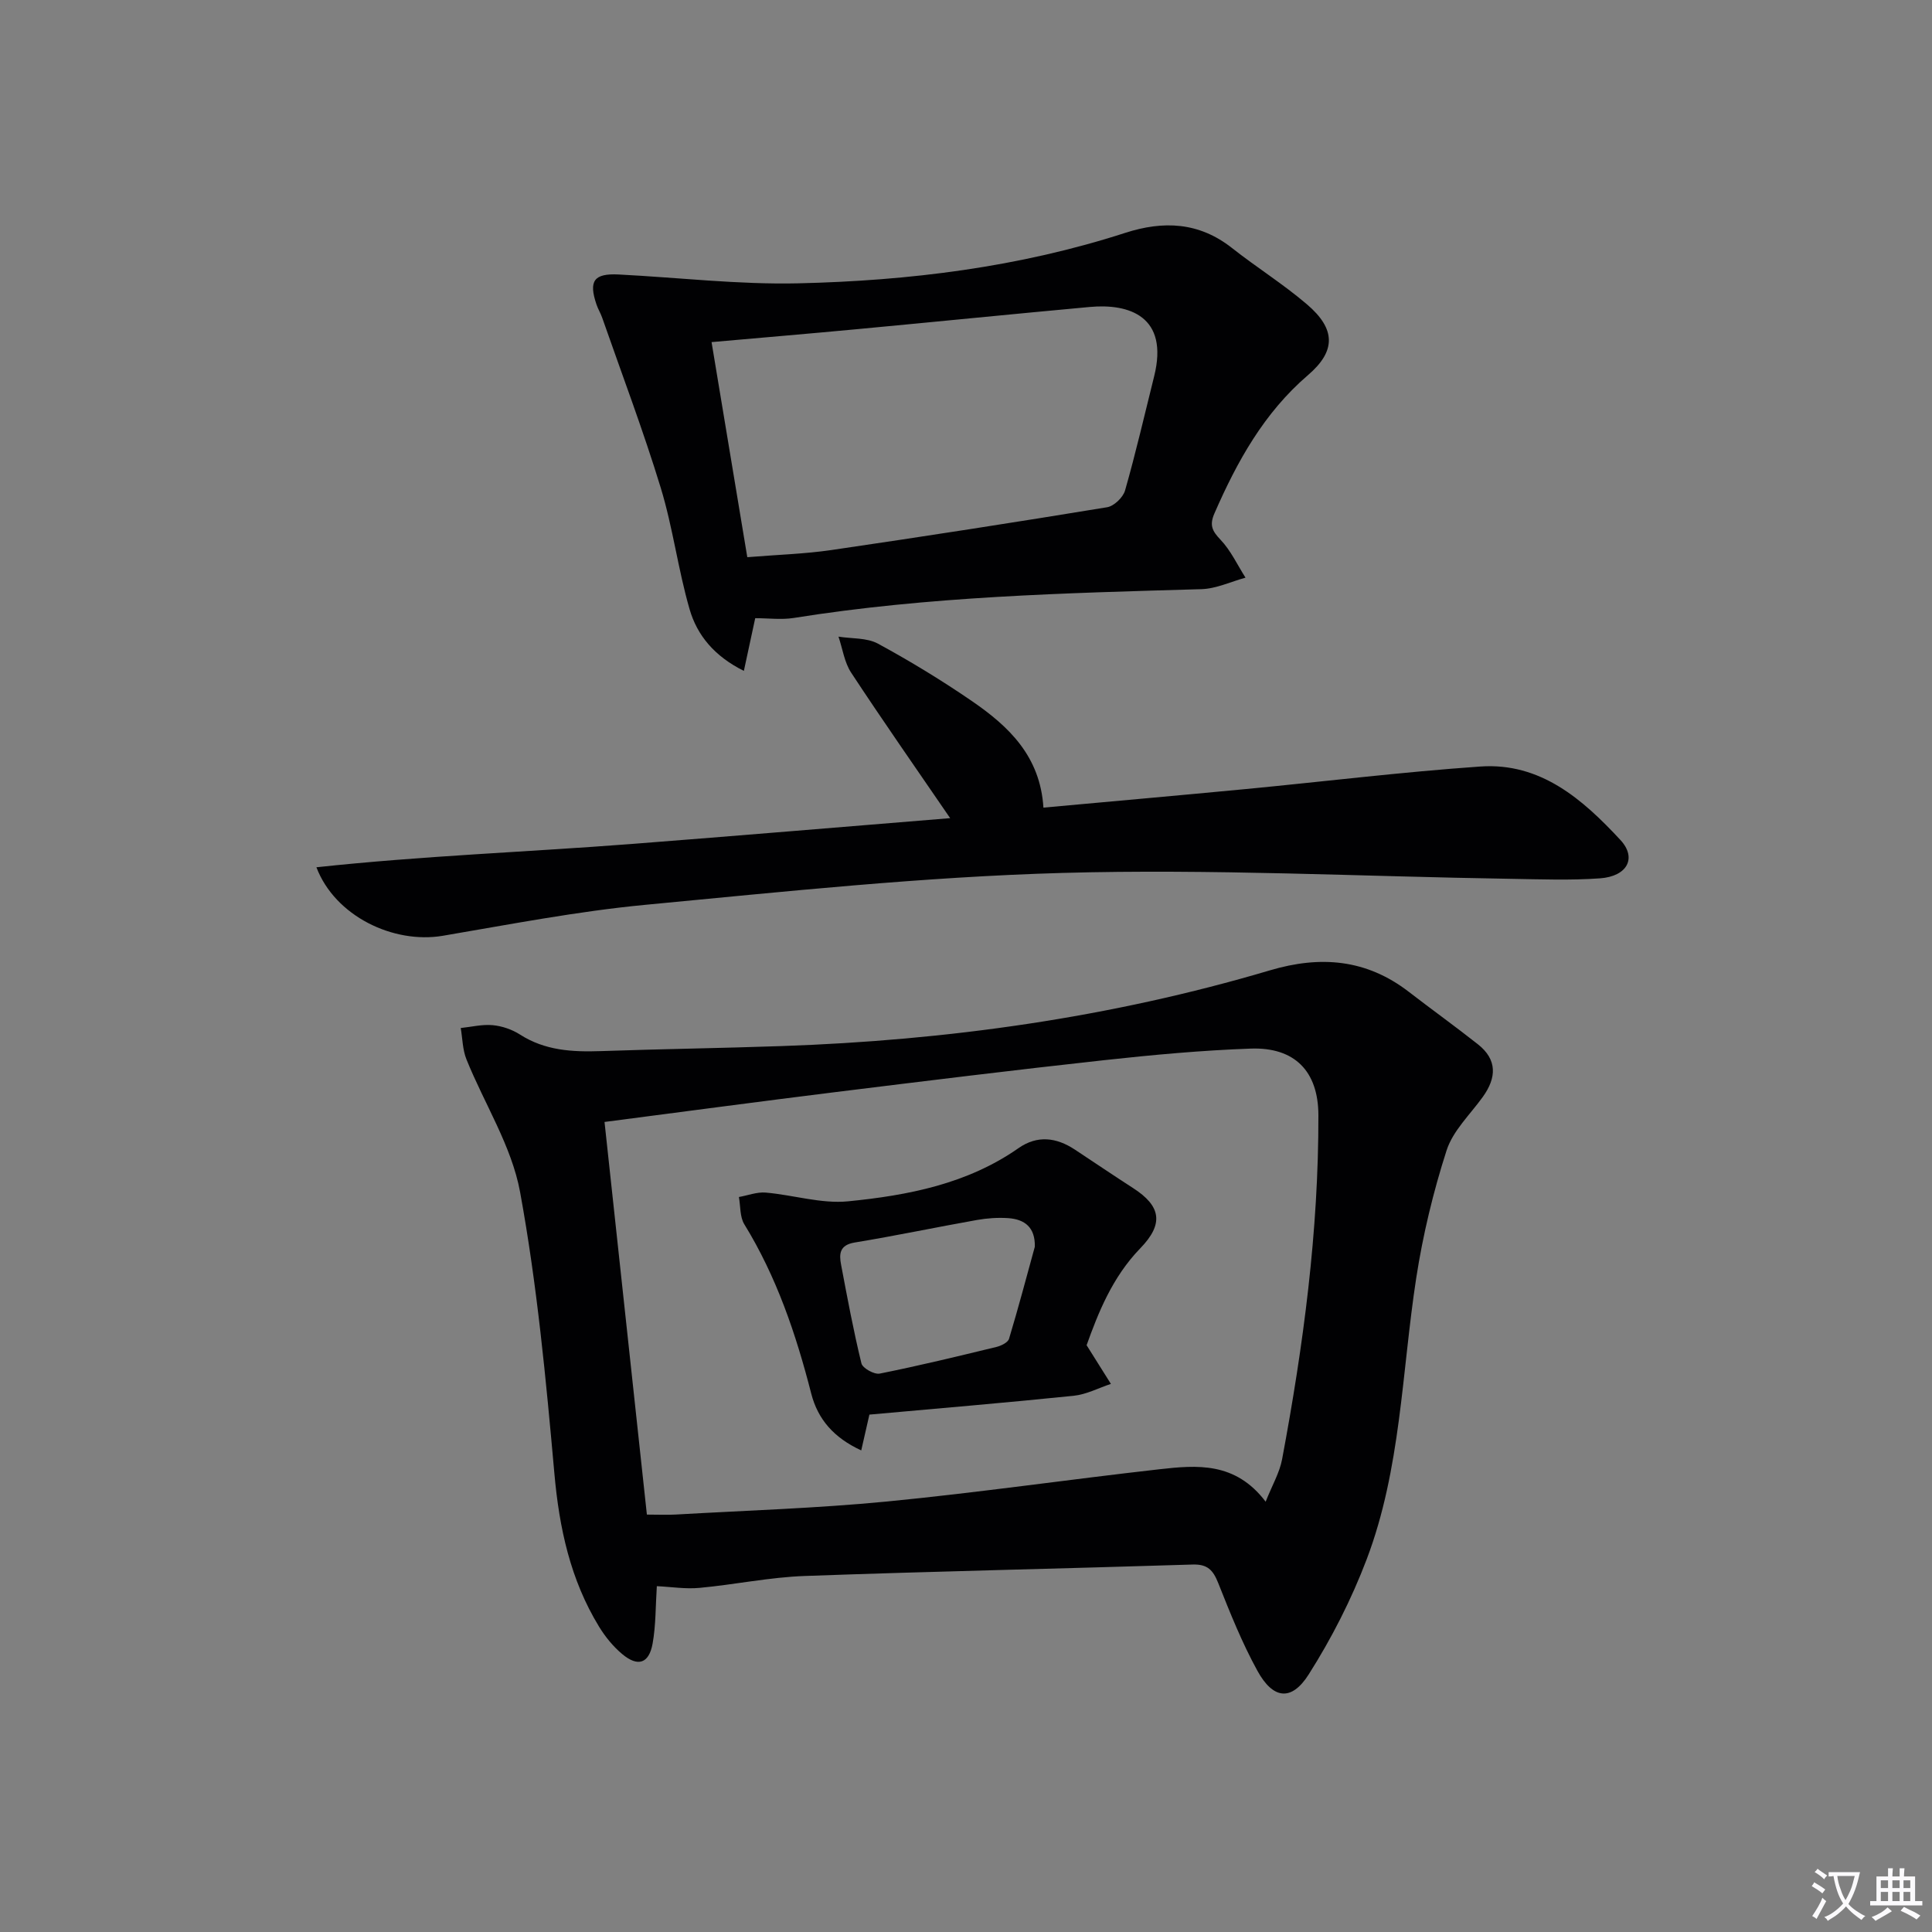 <svg enable-background="new 0 0 400 400" viewBox="0 0 400 400" xmlns="http://www.w3.org/2000/svg"><rect x="0" y="0" width="400" height="400" fill="#808080" stroke="none"/><path d="m377.9 391.2c-.2.3-.4.5-.6.8-.7-.6-1.4-1-2.2-1.5.2-.3.4-.5.5-.8.6.4 1.4.8 2.3 1.5zm-1.8 6.1c-.2-.2-.5-.4-.9-.6.4-.6.8-1.2 1.2-1.9s.7-1.3.9-1.9c.3.3.5.5.8.7-.7 1.3-1.4 2.6-2 3.7zm2.2-9c-.3.3-.5.5-.6.8-.6-.6-1.3-1.1-2-1.5.3-.3.5-.5.6-.7.6.5 1.3.9 2 1.4zm.3.2v-.9h2 4.5c-.3 1.3-.6 2.5-1 3.6s-.9 2.1-1.4 3c.4.5 1 1 1.6 1.4s1.2.8 1.9 1.1c-.3.2-.5.4-.8.8-.4-.3-1-.7-1.6-1.2s-1.2-1.1-1.6-1.6c-.5.6-1.1 1.1-1.7 1.6s-1.4.9-2.1 1.4c-.1-.3-.3-.5-.7-.8.6-.2 1.2-.5 1.9-1s1.4-1.1 2-1.8c-.5-.8-.9-1.6-1.2-2.5s-.6-2-.8-3.2c-.4.1-.7.1-1 .1zm2.5 2.7c.3 1 .7 1.7 1 2.2.3-.5.6-1.1 1-2s.6-1.9.9-3h-3.2-.4c.1.9.3 1.8.7 2.8z" fill="#fbfafc"/><path d="m396.5 388.5v1.5 3.6h1.5v.9c-.4 0-1 0-1.7 0h-7.9c-.5 0-.9 0-1.2 0v-.9h1.3v-3.5c0-.7 0-1.2 0-1.6h2.4c0-.8 0-1.4 0-1.7h1c0 .3-.1.8-.1 1.7h1.5c0-.8 0-1.4 0-1.7h1c0 .3-.1.9-.1 1.7zm-8.2 9.2c-.2-.3-.5-.5-.8-.8.8-.3 1.4-.6 1.9-.9s1-.7 1.4-1.1c.3.3.6.5.9.8-1.6 1-2.8 1.6-3.4 2zm2.6-6.8v-1.6h-1.5v1.6zm0 2.7v-1.9h-1.5v1.9zm2.4-2.7v-1.6h-1.5v1.6zm0 2.7v-1.9h-1.5v1.9zm.2 2 .7-.8c.4.2.9.5 1.6.8s1.3.7 1.8 1c-.3.3-.5.5-.8.8-.4-.3-1.5-1-3.3-1.8zm2-4.7v-1.6h-1.4v1.6zm0 2.7v-1.9h-1.4v1.9z" fill="#fbfafc"/><g fill="#010103"><path d="m135.99 328.4c-.27 4.09-.19 8.04-.87 11.86-.75 4.18-3.05 4.92-6.31 2.19-1.87-1.57-3.51-3.58-4.79-5.68-5.93-9.71-8.23-20.37-9.24-31.69-1.74-19.49-3.58-39.05-7.1-58.27-1.74-9.52-7.41-18.3-11.11-27.49-.8-1.99-.81-4.31-1.18-6.48 2.21-.23 4.45-.79 6.62-.59 1.93.18 3.99.88 5.63 1.93 5.19 3.34 10.85 3.64 16.75 3.44 12.47-.43 24.94-.61 37.41-1.04 34.33-1.18 68.14-5.9 101.12-15.68 10.48-3.11 19.97-2.32 28.75 4.44 4.73 3.65 9.59 7.14 14.28 10.84 4.08 3.2 3.91 6.94 1.05 10.92-2.62 3.64-6.19 7.01-7.5 11.08-2.77 8.6-4.91 17.51-6.29 26.45-3 19.49-3.16 39.51-10.25 58.2-3.15 8.3-7.26 16.37-12.02 23.86-3.56 5.6-7.37 5.12-10.6-.76-3.19-5.8-5.67-12.01-8.12-18.18-1.06-2.66-2.2-3.93-5.3-3.83-26.77.85-53.56 1.4-80.32 2.37-7.27.26-14.49 1.79-21.75 2.46-2.9.28-5.86-.21-8.86-.35zm126.05-17.49c1.36-3.43 2.88-6 3.4-8.76 4.41-23.54 7.57-47.24 7.52-71.26-.02-9.09-4.9-14.11-14-13.79-10.11.36-20.23 1.29-30.29 2.39-18.65 2.04-37.27 4.34-55.88 6.64-15.43 1.91-30.84 3.98-47.63 6.16 2.88 26.71 5.8 53.72 8.77 81.29 2.38 0 4.18.09 5.96-.01 14.59-.84 29.22-1.29 43.76-2.7 18.82-1.83 37.56-4.55 56.35-6.67 7.79-.88 15.75-1.59 22.04 6.71z"/><path d="m156.36 127.99c-.67 3.13-1.42 6.62-2.35 10.91-6.07-3.02-9.67-7.33-11.24-12.77-2.39-8.26-3.46-16.91-5.97-25.13-3.62-11.86-8.03-23.49-12.12-35.21-.33-.94-.86-1.8-1.18-2.74-1.67-4.9-.54-6.48 4.59-6.22 12.4.63 24.8 2.11 37.18 1.83 22.95-.53 45.68-3.33 67.67-10.44 7.92-2.56 15.29-2.26 22.12 3.12 5.08 4.01 10.62 7.47 15.53 11.67 5.96 5.09 6.06 9.64.23 14.64-9.12 7.82-14.68 17.87-19.38 28.63-1.06 2.43-.5 3.63 1.25 5.46 2.13 2.23 3.49 5.21 5.18 7.86-3.04.83-6.07 2.29-9.14 2.38-28.24.81-56.47 1.49-84.45 5.97-2.52.39-5.17.04-7.92.04zm-1.64-12.63c6.2-.51 11.86-.67 17.42-1.48 19.05-2.79 38.07-5.74 57.07-8.86 1.43-.23 3.31-2.04 3.72-3.47 2.23-7.81 4.05-15.73 6.02-23.62 3.12-12.49-5.24-15.11-13.28-14.38-16.04 1.47-32.07 3.09-48.11 4.59-9.87.93-19.76 1.76-30.24 2.69 2.46 14.82 4.9 29.49 7.4 44.53z"/><path d="m216.03 167.21c14.42-1.32 28.14-2.53 41.85-3.84 16.2-1.55 32.37-3.54 48.6-4.67 12.47-.87 21.2 6.79 29.01 15.21 3.45 3.72 1.43 7.53-4.22 7.94-6.13.44-12.32.2-18.48.1-30.94-.48-61.91-2.09-92.8-1.22-28.86.81-57.68 3.88-86.45 6.61-14.02 1.34-27.93 4.04-41.84 6.4-10.27 1.74-22.34-4.07-26.19-14.18 21.97-2.37 43.69-3.16 65.33-4.83 21.82-1.69 43.62-3.53 65.88-5.34-7.11-10.39-13.95-20.16-20.49-30.11-1.41-2.14-1.78-4.96-2.63-7.47 2.75.44 5.86.2 8.17 1.45 6.7 3.64 13.25 7.63 19.54 11.95 7.56 5.2 14.06 11.37 14.72 22z"/><path d="m224.97 278.51c2.19 3.48 3.61 5.74 5.03 8.01-2.56.85-5.08 2.19-7.7 2.46-14.03 1.44-28.09 2.62-42.3 3.9-.56 2.48-1.06 4.64-1.69 7.41-5.65-2.61-8.98-6.4-10.36-11.79-3.14-12.26-7.16-24.15-13.85-35.03-.94-1.53-.77-3.75-1.12-5.64 1.85-.33 3.73-1.07 5.54-.92 5.72.49 11.51 2.36 17.08 1.81 12.4-1.23 24.67-3.6 35.27-11.01 3.89-2.72 7.83-2.23 11.65.29 4.02 2.65 8.01 5.36 12.06 7.97 5.79 3.72 6.43 7.4 1.51 12.47-5.85 6.03-8.76 13.5-11.12 20.07zm-10.72-20.39c.09-3.99-2.06-5.68-5.53-5.92-2.13-.14-4.32.01-6.43.38-8.46 1.5-16.87 3.28-25.34 4.67-3.15.52-3.24 2.37-2.81 4.61 1.29 6.83 2.56 13.67 4.21 20.41.24 1 2.65 2.34 3.78 2.12 8.1-1.62 16.14-3.57 24.17-5.52.98-.24 2.38-.92 2.61-1.69 1.9-6.3 3.59-12.69 5.34-19.06z"/></g></svg>